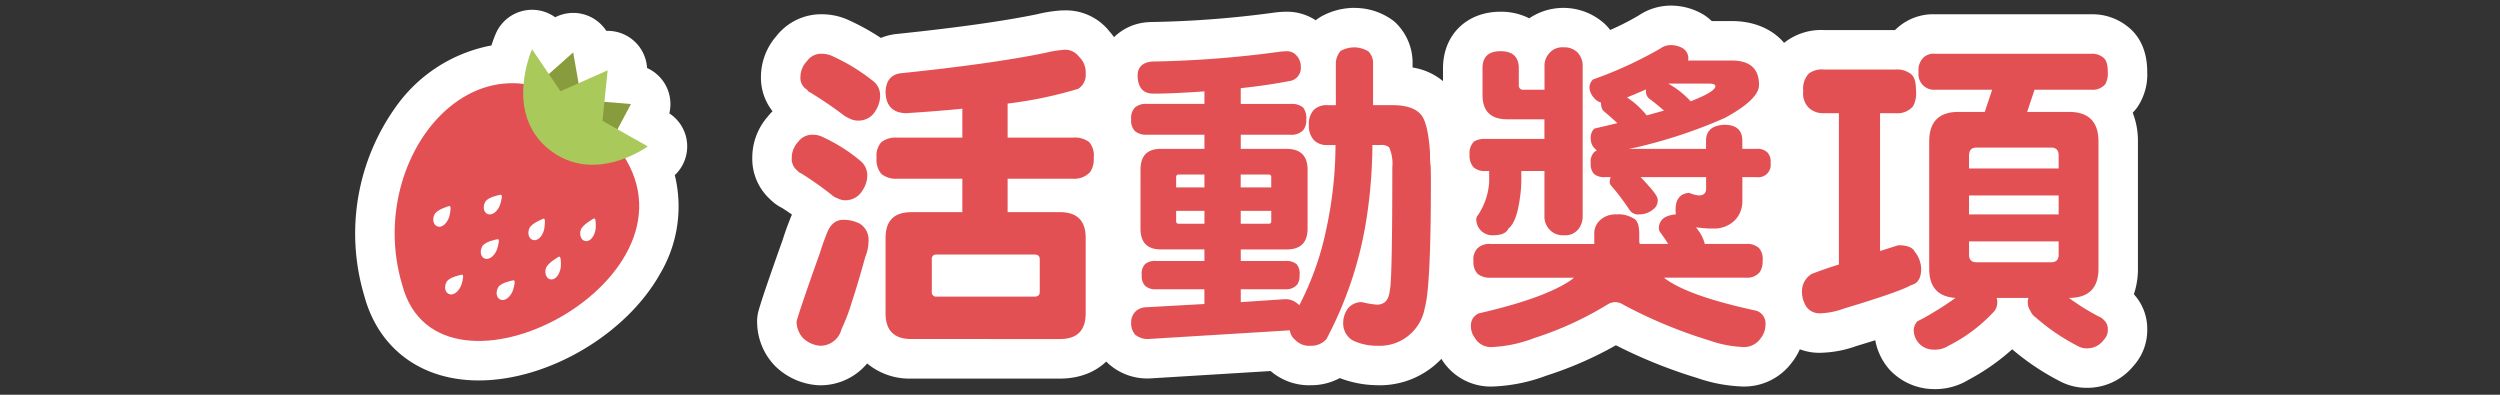 <svg xmlns="http://www.w3.org/2000/svg" xmlns:xlink="http://www.w3.org/1999/xlink" width="380" height="60" viewBox="0 0 380 60">
  <rect x="0" y="0" width="380" height="60" fill="#333333" stroke="none"/>
  <defs>
    <clipPath id="clip-path">
      <rect id="矩形_207" data-name="矩形 207" width="272.387" height="58.289" transform="translate(0 0)" fill="none"/>
    </clipPath>
  </defs>
  <g id="组_1154" data-name="组 1154" transform="translate(-12426 481.532)">
    <g id="组_1074" data-name="组 1074" transform="translate(12480 -480.677)">
      <rect id="矩形_206" data-name="矩形 206" width="21.926" height="14.673" transform="translate(209.128 23.163)" fill="#fff"/>
      <g id="组_1073" data-name="组 1073">
        <g id="组_1072" data-name="组 1072" clip-path="url(#clip-path)">
          <path id="路径_2377" data-name="路径 2377" d="M70.645,54.7c-.1,0-.193,0-.289-.014A7.188,7.188,0,0,1,65.985,52.7a6.7,6.7,0,0,1-1.9-4.534,3.016,3.016,0,0,1,.106-.982c.415-1.486,1.6-4.952,3.608-10.6.329-1.049.652-1.967.961-2.732a6.982,6.982,0,0,1,1.7-2.811c-1.241-.976-2.621-1.952-4.107-2.9a3.881,3.881,0,0,1-1.205-.853,5.29,5.29,0,0,1-1.805-4.152A6.531,6.531,0,0,1,65,18.8a5.585,5.585,0,0,1,4.01-2.145q-.645-.42-1.32-.836a3.885,3.885,0,0,1-1.114-.844,5.136,5.136,0,0,1-1.911-4.136,6.532,6.532,0,0,1,1.679-4.317,5.592,5.592,0,0,1,4.641-2.2,6.766,6.766,0,0,1,2.886.675A32,32,0,0,1,79.7,8.445a5.676,5.676,0,0,1,2.5-1.1c.08-.015.161-.027.242-.035,9.269-.959,16.607-1.991,21.812-3.068a19.3,19.3,0,0,1,3.067-.5c.078-.006.157-.009.235-.009a5.54,5.54,0,0,1,4.76,2.1,6.241,6.241,0,0,1,1.707,4.466,5.439,5.439,0,0,1-2.564,4.906,3.024,3.024,0,0,1-.622.287,51.126,51.126,0,0,1-6.345,1.572h4.577a6.386,6.386,0,0,1,4.494,1.45,6.09,6.09,0,0,1,1.68,4.626,6.238,6.238,0,0,1-1.178,4c-.026.034-.053.068-.081.1a5.85,5.85,0,0,1-3.332,1.918c2.138,1.076,3.371,3.232,3.371,6.14V46.771c0,4.26-2.647,6.906-6.907,6.906H84.512c-3.859,0-6.393-2.171-6.837-5.746a23.382,23.382,0,0,1-.986,2.4A6.29,6.29,0,0,1,70.763,54.7l-.118,0m30.4-13.867H90.637v.4h10.406ZM78.838,30.985a5.764,5.764,0,0,1,2.072-1.794,6.932,6.932,0,0,1-.855-.208,6.672,6.672,0,0,1-.406.683,6.763,6.763,0,0,1-.962,1.2c.049.037.1.075.151.115" fill="#e35054"/>
          <path id="路径_2378" data-name="路径 2378" d="M107.558,6.733A2.575,2.575,0,0,1,110,7.758a3.253,3.253,0,0,1,1.026,2.539,2.521,2.521,0,0,1-1.123,2.344A63.018,63.018,0,0,1,99.16,14.887v5.176h9.912a3.619,3.619,0,0,1,2.49.684,3.131,3.131,0,0,1,.683,2.392,3.474,3.474,0,0,1-.537,2.149,3.282,3.282,0,0,1-2.636,1.025H99.16v5.078h7.959q3.9,0,3.906,3.906V46.772q0,3.907-3.906,3.906H84.511q-3.906,0-3.906-3.906V35.3q0-3.9,3.906-3.906h7.764V26.313H82.363a3.508,3.508,0,0,1-2.393-.732,3.267,3.267,0,0,1-.732-2.442,3.088,3.088,0,0,1,.732-2.392,3.562,3.562,0,0,1,2.393-.684h9.912V15.669q-3.956.392-8.594.683-2.979-.1-3.076-3.174.048-2.49,2.148-2.881,14.16-1.464,22.168-3.125a16.188,16.188,0,0,1,2.637-.439m-19.189,37.5h14.892q.781,0,.781-.732V38.569q0-.732-.781-.732H88.369a.647.647,0,0,0-.733.732V43.5a.647.647,0,0,0,.733.732M70.986,7.319A3.784,3.784,0,0,1,72.6,7.71a29.116,29.116,0,0,1,6.055,3.711,2.736,2.736,0,0,1,1.123,2.148,4.219,4.219,0,0,1-.684,2.393A2.941,2.941,0,0,1,76.5,17.475a2.709,2.709,0,0,1-1.318-.293A4.646,4.646,0,0,1,74.16,16.6q-2.247-1.707-5.03-3.418a.746.746,0,0,1-.439-.39,2.069,2.069,0,0,1-1.026-1.953,3.559,3.559,0,0,1,1.026-2.442,2.583,2.583,0,0,1,2.295-1.074M69.619,19.624a3.38,3.38,0,0,1,1.513.39A25.088,25.088,0,0,1,76.7,23.53a2.831,2.831,0,0,1,1.123,2.148,3.986,3.986,0,0,1-.684,2.344,3,3,0,0,1-2.588,1.563,2.344,2.344,0,0,1-1.221-.293,2.457,2.457,0,0,1-.927-.538,55.4,55.4,0,0,0-4.639-3.271.846.846,0,0,1-.488-.342,2.252,2.252,0,0,1-.928-2,3.528,3.528,0,0,1,.977-2.441,2.656,2.656,0,0,1,2.3-1.074M74.16,32.563a5.224,5.224,0,0,1,2.539.586,2.866,2.866,0,0,1,1.318,2.686,6.3,6.3,0,0,1-.488,2.343q-1.173,4.248-2.1,7.032a27.814,27.814,0,0,1-1.514,3.955A3.32,3.32,0,0,1,70.644,51.7a4.235,4.235,0,0,1-2.588-1.172,3.769,3.769,0,0,1-.977-2.539q.586-2.1,3.565-10.449.488-1.562.928-2.637.78-2.344,2.588-2.344m33.4-31.83c-.157,0-.313.006-.469.018a22.213,22.213,0,0,0-3.492.568c-5.1,1.052-12.323,2.065-21.461,3.01-.163.017-.324.041-.485.071a9,9,0,0,0-1.762.514,34.939,34.939,0,0,0-4.782-2.655,9.737,9.737,0,0,0-4.121-.94A8.633,8.633,0,0,0,64.011,4.63a9.468,9.468,0,0,0-2.346,6.2,8.23,8.23,0,0,0,1.763,5.223,8.67,8.67,0,0,0-.748.835,9.47,9.47,0,0,0-2.333,6.246,8.332,8.332,0,0,0,2.742,6.332,6.808,6.808,0,0,0,1.8,1.294q.767.494,1.489,1-.232.5-.424,1.043c-.328.817-.656,1.748-1,2.834-2.7,7.561-3.377,9.752-3.654,10.743a5.986,5.986,0,0,0-.21,1.962,9.629,9.629,0,0,0,2.723,6.432l.1.1a10.255,10.255,0,0,0,6.154,2.805c.192.018.385.028.578.028.079,0,.157,0,.236,0a9.253,9.253,0,0,0,6.926-3.316,10.076,10.076,0,0,0,6.705,2.3h22.608c5.925,0,9.906-3.981,9.906-9.906V35.3a10.578,10.578,0,0,0-1.391-5.444,8.384,8.384,0,0,0,.63-.661c.056-.065.11-.131.163-.2a9.23,9.23,0,0,0,1.819-5.855,8.731,8.731,0,0,0-2.68-6.861c-.139-.125-.281-.246-.428-.36a8.846,8.846,0,0,0,1.887-5.621,9.35,9.35,0,0,0-2.394-6.385A8.431,8.431,0,0,0,107.558.733" fill="#fff"/>
          <path id="路径_2379" data-name="路径 2379" d="M155.084,54.7a10.443,10.443,0,0,1-5.2-1.346c-.138-.091-.273-.187-.4-.286a6,6,0,0,1-4.2,1.639,5.9,5.9,0,0,1-4.482-1.717,5.25,5.25,0,0,1-.508-.515l-19.631,1.2q-.092.006-.183.006l-.115,0a5.85,5.85,0,0,1-3.881-1.484c-.026-.025-.053-.05-.079-.077a5.491,5.491,0,0,1-1.463-3.813c0-.111,0-.223.006-.334a5.168,5.168,0,0,1,1.935-3.958c.1-.084.212-.163.323-.238a5.622,5.622,0,0,1-.654-2.811,5.422,5.422,0,0,1,.9-3.257,6.572,6.572,0,0,1-1.1-3.823V24.945a6.894,6.894,0,0,1,.721-3.2,4.957,4.957,0,0,1-.492-.368,5.057,5.057,0,0,1-1.646-4.1,5.15,5.15,0,0,1,1.5-3.965,7.1,7.1,0,0,1-.523-2.822c0-.053,0-.107,0-.16A5,5,0,0,1,120.834,5.5c.07-.007.141-.011.212-.013a158.452,158.452,0,0,0,18.876-1.435,12.661,12.661,0,0,1,1.65-.128,4.905,4.905,0,0,1,3.906,1.858,5.055,5.055,0,0,1,.816,1.329A5.856,5.856,0,0,1,147.523,4.9a3,3,0,0,1,.709-.59,7.347,7.347,0,0,1,3.253-.955c.081-.007.162-.01.244-.01.061,0,.123,0,.185.006a6.942,6.942,0,0,1,3.96,1.267,2.914,2.914,0,0,1,.275.245,5.513,5.513,0,0,1,1.558,4.021v3.25c3.473.015,5.883,1.142,7.164,3.351.764,1.345,1.625,3.812,1.625,11.221,0,14.667-.562,18.442-1.052,20.092a10.335,10.335,0,0,1-4.016,6.116,10.47,10.47,0,0,1-6.135,1.792c-.07,0-.14,0-.209-.007m-9.041-42.691q-.118.208-.255.4c.084-.025.169-.048.255-.07Z" fill="#e35054"/>
          <path id="路径_2380" data-name="路径 2380" d="M151.728,6.342a4.211,4.211,0,0,1,2.295.635,2.581,2.581,0,0,1,.683,1.9v6.25h2.93q3.564,0,4.639,1.856,1.22,2.148,1.22,9.716,0,16.115-.927,19.239a6.957,6.957,0,0,1-7.276,5.761,8.349,8.349,0,0,1-3.711-.83,3.014,3.014,0,0,1-1.416-2.685,3.743,3.743,0,0,1,.83-2.295,2.78,2.78,0,0,1,1.954-.83c.162.032.308.065.439.1a13.862,13.862,0,0,0,1.9.293q1.758,0,1.953-2.148.39-1.172.391-18.75a6,6,0,0,0-.488-3.027,1.89,1.89,0,0,0-1.319-.342h-1.22a75.675,75.675,0,0,1-.928,11.426,57.963,57.963,0,0,1-6.055,18.066,3.024,3.024,0,0,1-2.343,1.025,2.947,2.947,0,0,1-2.393-.879,2.229,2.229,0,0,1-.83-1.464h-.049l-21.533,1.318a2.936,2.936,0,0,1-1.953-.684,2.639,2.639,0,0,1-.586-1.806,2.3,2.3,0,0,1,.781-1.807,2.572,2.572,0,0,1,1.563-.537l8.789-.488V43.11H121.7a2.26,2.26,0,0,1-1.661-.538,2.114,2.114,0,0,1-.488-1.611,2.1,2.1,0,0,1,.488-1.66,2.3,2.3,0,0,1,1.661-.488h7.373V37.055h-6.641q-3.077,0-3.076-3.174V24.946q0-3.174,3.076-3.174h6.641V19.623h-8.789a2.633,2.633,0,0,1-1.758-.537,2.266,2.266,0,0,1-.586-1.807,2.266,2.266,0,0,1,.586-1.806,2.523,2.523,0,0,1,1.758-.537h8.789v-1.9q-4.884.344-7.764.342-2.394,0-2.393-2.881.1-1.8,2.2-2a161.036,161.036,0,0,0,19.238-1.464,9.546,9.546,0,0,1,1.221-.1,1.9,1.9,0,0,1,1.562.732,2.4,2.4,0,0,1,.586,1.612,2,2,0,0,1-1.514,2.148q-3.514.685-7.617,1.123v2.393h7.617a2.691,2.691,0,0,1,1.856.537,2.558,2.558,0,0,1,.488,1.806,2.384,2.384,0,0,1-.439,1.612,2.388,2.388,0,0,1-1.9.732h-7.617v2.149h6.983q3.172,0,3.173,3.174v8.935q0,3.174-3.173,3.174h-6.983v1.758h6.787a2.386,2.386,0,0,1,1.709.488,2.254,2.254,0,0,1,.44,1.66,2.319,2.319,0,0,1-.342,1.416,2.176,2.176,0,0,1-1.807.733h-6.787v1.953l6.592-.44a2.786,2.786,0,0,1,2.051.684.872.872,0,0,1,.244.244,44.411,44.411,0,0,0,4.1-11.523,61.631,61.631,0,0,0,1.416-12.842h-1.172a2.738,2.738,0,0,1-2.1-.733,3.179,3.179,0,0,1-.781-2.343,3.112,3.112,0,0,1,.781-2.3,2.861,2.861,0,0,1,2.1-.684h1.22V8.881a2.927,2.927,0,0,1,.733-2,4.494,4.494,0,0,1,1.953-.537M134.589,27.631h4.639V26.069c0-.26-.114-.391-.342-.391h-4.3v1.953m-9.814,0h4.3V25.678h-3.907a.345.345,0,0,0-.39.391v1.562m9.814,5.518h4.3q.342,0,.342-.391V31.2h-4.639v1.953m-9.424,0h3.907V31.2h-4.3v1.562a.345.345,0,0,0,.39.391M151.728.342c-.163,0-.325.007-.488.02a10.407,10.407,0,0,0-4.552,1.372,6.154,6.154,0,0,0-.7.493,7.915,7.915,0,0,0-4.413-1.3,15.453,15.453,0,0,0-2.006.149l-.074.01a155.771,155.771,0,0,1-18.515,1.405q-.211,0-.423.024a8.029,8.029,0,0,0-7.63,7.655q-.009.161-.009.321a10.83,10.83,0,0,0,.214,2.176,8.676,8.676,0,0,0-1.19,4.611,8.36,8.36,0,0,0,1.671,5.308,10.688,10.688,0,0,0-.255,2.359v8.935a10.16,10.16,0,0,0,.723,3.854,9.376,9.376,0,0,0-.528,3.226,9.851,9.851,0,0,0,.189,1.964,8.592,8.592,0,0,0-1.784,4.824,6.181,6.181,0,0,0-.012.667,8.386,8.386,0,0,0,2.339,5.821q.078.078.159.153a8.819,8.819,0,0,0,5.809,2.284c.076,0,.152,0,.228,0,.122,0,.244,0,.367-.011l18.29-1.12a8.944,8.944,0,0,0,6.148,2.156,9.143,9.143,0,0,0,4.363-1.086,16.214,16.214,0,0,0,5.227,1.072c.14.009.28.014.419.014a12.911,12.911,0,0,0,13.055-10.146c.572-1.993,1.148-6.117,1.148-20.854,0-6.414-.6-10.206-2-12.679l-.027-.047a9.535,9.535,0,0,0-6.759-4.565V8.881a8.458,8.458,0,0,0-2.431-6.138,6.228,6.228,0,0,0-.551-.489A9.809,9.809,0,0,0,152.1.353c-.123-.007-.247-.011-.37-.011" fill="#fff"/>
          <path id="路径_2381" data-name="路径 2381" d="M211.035,54.9a20.529,20.529,0,0,1-6.2-1.171,74.976,74.976,0,0,1-13.3-5.514,53.8,53.8,0,0,1-11.4,5.167,22.962,22.962,0,0,1-7.385,1.518,5.763,5.763,0,0,1-5.09-2.756,5.88,5.88,0,0,1-1.084-3.418,4.923,4.923,0,0,1,3.012-4.7,3.071,3.071,0,0,1,.416-.148,5.1,5.1,0,0,1-1.357-.835l-.079-.071a5.4,5.4,0,0,1-1.6-4.159,5.636,5.636,0,0,1,1.1-3.643,5.792,5.792,0,0,1-.659-2.851,2.946,2.946,0,0,1,.058-.585,4.106,4.106,0,0,1,.775-1.678,7.59,7.59,0,0,0,1-2.428,5.017,5.017,0,0,1-1.307-.869c-.029-.027-.058-.054-.086-.083a5.527,5.527,0,0,1-1.464-4.074,5.292,5.292,0,0,1,1.732-4.231,2.877,2.877,0,0,1,.381-.278,5.224,5.224,0,0,1,.958-.461,7.166,7.166,0,0,1-1.118-4.063V9.515c0-3.394,2.251-5.588,5.734-5.588a5.694,5.694,0,0,1,4.637,1.994,5.57,5.57,0,0,1,.691-.851,5.469,5.469,0,0,1,4.291-1.729A5.8,5.8,0,0,1,187.908,5a5.582,5.582,0,0,1,1.447,2.54,50.8,50.8,0,0,0,7.361-3.524A5.665,5.665,0,0,1,199.9,3a6.677,6.677,0,0,1,3.421.9,3.036,3.036,0,0,1,.309.208,5.487,5.487,0,0,1,1.186,1.236h4.41c4.411,0,7.151,2.572,7.151,6.711,0,2.24-1.46,4.032-3.334,5.481A5.082,5.082,0,0,1,213.6,18.8a4.737,4.737,0,0,1,4.534,5.122,5.043,5.043,0,0,1-1.146,3.456,4.891,4.891,0,0,1-3.151,1.638v.571a7.487,7.487,0,0,1-.963,3.781,4.926,4.926,0,0,1,2.576,1.324,5.532,5.532,0,0,1,1.463,4.123,5.711,5.711,0,0,1-1.04,3.509,4.924,4.924,0,0,1-1.577,1.351,5.042,5.042,0,0,1,3.056,4.857,6.331,6.331,0,0,1-1.437,3.973,6.061,6.061,0,0,1-4.883,2.4" fill="#e35054"/>
          <path id="路径_2382" data-name="路径 2382" d="M199.9,6a3.7,3.7,0,0,1,1.9.488,1.829,1.829,0,0,1,.83,1.465,1.622,1.622,0,0,1-.048.391h6.64q4.15,0,4.151,3.711,0,2.2-5.225,5.029a75.333,75.333,0,0,1-13.574,4.492c-.359.066-.684.131-.977.195h11.719V20.453q.048-2.2,2.783-2.344,2.685,0,2.735,2.344v1.318h2.148a2.164,2.164,0,0,1,1.66.538,2.022,2.022,0,0,1,.488,1.611,1.881,1.881,0,0,1-2.148,2.148H210.84v3.516a4.159,4.159,0,0,1-1.172,3.076,4.485,4.485,0,0,1-3.321,1.221,15.485,15.485,0,0,1-2.539-.195,4.293,4.293,0,0,0,.342.488,5.655,5.655,0,0,1,.977,2.051h6.25a2.642,2.642,0,0,1,2,.634,2.549,2.549,0,0,1,.537,1.954,2.812,2.812,0,0,1-.44,1.708,2.477,2.477,0,0,1-2.1.831H198.925a.043.043,0,0,1,.049.048q3.564,2.736,14.014,4.981a2.038,2.038,0,0,1,1.367,2.148,3.3,3.3,0,0,1-.781,2.1,3.056,3.056,0,0,1-2.539,1.269,17.844,17.844,0,0,1-5.274-1.025A72.19,72.19,0,0,1,192.822,45.5a2.625,2.625,0,0,0-1.318-.439,2.433,2.433,0,0,0-1.123.341A50.821,50.821,0,0,1,179.2,50.531a20.441,20.441,0,0,1-6.445,1.367,2.785,2.785,0,0,1-2.588-1.416,2.85,2.85,0,0,1-.586-1.757,1.954,1.954,0,0,1,1.22-1.954Q181,44.428,184.961,41.6a1.866,1.866,0,0,1,.293-.244h-12.7a2.918,2.918,0,0,1-1.953-.586,2.557,2.557,0,0,1-.635-1.953,2.376,2.376,0,0,1,.635-1.954,2.564,2.564,0,0,1,1.953-.634H188.33V34.711a2.686,2.686,0,0,1,.83-2.051,3.432,3.432,0,0,1,2.539-.928,4.3,4.3,0,0,1,2.539.586q.927.344.928,2.393v1.074a.971.971,0,0,0,.1.44h4.3q-.585-.928-1.269-1.856a.936.936,0,0,1-.147-.488,1.9,1.9,0,0,1,.928-1.709,4.221,4.221,0,0,1,1.66-.44,5.1,5.1,0,0,1-.049-.732q0-2.293,1.953-2.539a.829.829,0,0,1,.245.049,4.666,4.666,0,0,0,1.318.342q1.122,0,1.123-1.026V26.068h-9.961q.587.586,1.221,1.319,1.366,1.514,1.367,2.05a1.6,1.6,0,0,1-.342,1.221,3.259,3.259,0,0,1-2.441,1.074A1.555,1.555,0,0,1,193.652,31a35.429,35.429,0,0,0-2.734-3.613.851.851,0,0,1-.245-.489,2.339,2.339,0,0,1,.147-.83h-.879a2.4,2.4,0,0,1-1.66-.488,2.194,2.194,0,0,1-.488-1.66,2.018,2.018,0,0,1,.488-1.611,1.3,1.3,0,0,1,.439-.293,4.128,4.128,0,0,1-.537-.537,2.172,2.172,0,0,1-.39-1.221,1.925,1.925,0,0,1,.537-1.563q1.854-.439,3.515-.83-1.124-1.025-2.05-1.806a1.972,1.972,0,0,1-.245-.293,2.3,2.3,0,0,1-.2-1.026,2.183,2.183,0,0,1-1.074-.732,2.522,2.522,0,0,1-.684-1.563,1.8,1.8,0,0,1,.537-1.22A60.7,60.7,0,0,0,198.34,6.537,2.747,2.747,0,0,1,199.9,6m3.076,8.545q3.759-1.466,3.76-2.3,0-.39-.977-.391h-6.2a13.319,13.319,0,0,1,3.418,2.686m-6.689,2.148q1.414-.389,2.636-.732-1.221-1.073-2.294-1.856a1.918,1.918,0,0,1-.245-.292,1.493,1.493,0,0,1-.2-.831v-.244q-1.416.636-2.881,1.221a13.189,13.189,0,0,1,2.881,2.588.622.622,0,0,1,.1.146m-12.6-10.351a2.847,2.847,0,0,1,2.1.781,2.91,2.91,0,0,1,.781,2.148V31.928a3.148,3.148,0,0,1-.537,1.9,2.559,2.559,0,0,1-2.344,1.074,2.707,2.707,0,0,1-2.295-1.025,2.873,2.873,0,0,1-.635-1.953V25.141h-3.515v1.318a18.333,18.333,0,0,1-.2,2.686q-.489,3.759-1.757,4.736-.439,1.024-2.344,1.025a2.429,2.429,0,0,1-2.539-2.588,1.266,1.266,0,0,1,.293-.537,10.242,10.242,0,0,0,1.66-4.931V25.141h-.635a2.5,2.5,0,0,1-1.758-.586,2.7,2.7,0,0,1-.586-1.953,2.451,2.451,0,0,1,.684-1.954,3.147,3.147,0,0,1,1.66-.39h9.033V17.279H175.1q-3.761,0-3.759-3.711V9.516q0-2.587,2.734-2.588,2.782,0,2.783,2.588v2.539a.647.647,0,0,0,.733.732h3.173V9.271a2.812,2.812,0,0,1,.83-2.148,2.563,2.563,0,0,1,2.1-.781M199.9,0a8.723,8.723,0,0,0-4.794,1.48A39.111,39.111,0,0,1,190.752,3.7a8.656,8.656,0,0,0-.715-.813,9.318,9.318,0,0,0-11.591-.96,9.559,9.559,0,0,0-4.374-1c-5.143,0-8.734,3.531-8.734,8.588v4.052a11.386,11.386,0,0,0,.371,2.947,8.315,8.315,0,0,0-2.325,6.087,8.5,8.5,0,0,0,2.189,6.035,6.976,6.976,0,0,0-1.048,2.511,5.981,5.981,0,0,0-.115,1.17,9.573,9.573,0,0,0,.335,2.581,9.4,9.4,0,0,0-.775,3.914,8.868,8.868,0,0,0,1.3,4.847,8.089,8.089,0,0,0-1.693,5.065,8.855,8.855,0,0,0,1.583,5.076,8.766,8.766,0,0,0,7.591,4.1,25.743,25.743,0,0,0,8.324-1.668,55.7,55.7,0,0,0,10.541-4.606A76.259,76.259,0,0,0,204,56.608a23.289,23.289,0,0,0,7.039,1.29A9.025,9.025,0,0,0,218.3,54.33a9.29,9.29,0,0,0,2.059-5.8,8.394,8.394,0,0,0-1.626-5.082,8.887,8.887,0,0,0,1.187-4.634,8.2,8.2,0,0,0-2.411-6.313,7.54,7.54,0,0,0-.873-.728c.033-.169.062-.34.087-.512a7.777,7.777,0,0,0,2.555-1.938,7.954,7.954,0,0,0,1.862-5.4,7.77,7.77,0,0,0-2.357-5.967,7.435,7.435,0,0,0-1.1-.882,8.481,8.481,0,0,0,1.7-5.016c0-5.809-4.08-9.711-10.151-9.711h-3.047a9.073,9.073,0,0,0-.724-.617,5.721,5.721,0,0,0-.619-.416A9.63,9.63,0,0,0,199.9,0" fill="#fff"/>
          <path id="路径_2383" data-name="路径 2383" d="M239.97,55.289a6.33,6.33,0,0,1-4.415-1.855,2.876,2.876,0,0,1-.283-.311,6.332,6.332,0,0,1-1.378-3.959,4.81,4.81,0,0,1,.97-2.738c-1.612.586-4,1.373-7.642,2.468a14.21,14.21,0,0,1-4.635.878,5.468,5.468,0,0,1-4.345-2.1,3.184,3.184,0,0,1-.187-.261A7.174,7.174,0,0,1,216.9,43.5a6.082,6.082,0,0,1,2.887-5.255,2.934,2.934,0,0,1,.559-.283c.718-.273,1.443-.536,2.169-.786V19.322a6.048,6.048,0,0,1-3.545-1.523,5.9,5.9,0,0,1-1.875-4.816,6.125,6.125,0,0,1,1.854-4.895,6.133,6.133,0,0,1,4.222-1.377H234.16a8.447,8.447,0,0,1,1.256.09,4.535,4.535,0,0,1,.974-1.171,5.244,5.244,0,0,1,3.775-1.312h23.682a5.586,5.586,0,0,1,3.763,1.268,5.439,5.439,0,0,1,1.776,4.516,5.984,5.984,0,0,1-.964,3.619,5.005,5.005,0,0,1-2.25,1.675,7.64,7.64,0,0,1,1.8,5.253V39.984a7.841,7.841,0,0,1-1.382,4.709,5.1,5.1,0,0,1,2.8,4.471,5.039,5.039,0,0,1-1.352,3.621,6.029,6.029,0,0,1-4.773,2.309,5.758,5.758,0,0,1-2.852-.707,34.28,34.28,0,0,1-6.895-4.686,5.313,5.313,0,0,1-1.58-1.949c-.009-.017-.019-.033-.029-.051-.065.117-.135.23-.208.341a2.87,2.87,0,0,1-.232.3,27.209,27.209,0,0,1-7.749,5.931,6.751,6.751,0,0,1-3.746,1.012m-5.2-21.867a8.45,8.45,0,0,1,1.471.153V20.649a10.013,10.013,0,0,1,.125-1.611,7.068,7.068,0,0,1-1.6.293Z" fill="#e35054"/>
          <path id="路径_2384" data-name="路径 2384" d="M263.848,7.318A2.641,2.641,0,0,1,265.7,7.9q.684.489.684,2.2a3.279,3.279,0,0,1-.391,1.856,2.536,2.536,0,0,1-2.147.83h-8.595l-1.123,3.369h6.348q4.492,0,4.492,4.492V39.984q0,4.444-4.492,4.443a34.814,34.814,0,0,0,4.542,2.832,1.977,1.977,0,0,1,.78.538,1.77,1.77,0,0,1,.586,1.367,2.077,2.077,0,0,1-.586,1.611,3.1,3.1,0,0,1-2.539,1.318,2.772,2.772,0,0,1-1.416-.341,31.043,31.043,0,0,1-6.4-4.346,2.265,2.265,0,0,1-.831-1.025,2.187,2.187,0,0,1-.389-1.319,1.979,1.979,0,0,1,.1-.635h-4.834a2.007,2.007,0,0,1,.1.635,2.337,2.337,0,0,1-.39,1.319,24.313,24.313,0,0,1-7.032,5.322,3.735,3.735,0,0,1-2.2.586,2.99,2.99,0,0,1-3.075-3.125,2.236,2.236,0,0,1,.537-1.172q1.17-.586,2.05-1.123,2.146-1.271,3.76-2.442-4-.243-4-4.443V20.648q0-4.491,4.444-4.492h4l1.123-3.369h-8.644a2.374,2.374,0,0,1-2.539-2.686,2.669,2.669,0,0,1,.782-2.246,2.319,2.319,0,0,1,1.757-.537ZM245.292,24.75h13.623V22.8q0-1.221-1.123-1.221H246.415q-1.122,0-1.123,1.221V24.75m0,6.982h13.623V28.851H245.292Zm1.123,7.275h11.377q1.122,0,1.123-1.171v-2H245.292v2q0,1.172,1.123,1.171M234.16,9.711a3.39,3.39,0,0,1,2.294.683q.782.54.782,2.588a4.129,4.129,0,0,1-.44,2.3,3.118,3.118,0,0,1-2.636,1.074h-2.392V37.3q1.365-.438,2.782-.878,2,0,2.49.976a4.327,4.327,0,0,1,.978,2.588q0,2.149-1.515,2.49Q234.745,43.5,226.3,46.039a11.475,11.475,0,0,1-3.711.732,2.451,2.451,0,0,1-2-.976A4.207,4.207,0,0,1,219.9,43.5a3.083,3.083,0,0,1,1.513-2.735q2.052-.78,4.1-1.416v-23h-2.345a3.131,3.131,0,0,1-2.245-.83,3.072,3.072,0,0,1-.83-2.539,3.316,3.316,0,0,1,.83-2.637,3.25,3.25,0,0,1,2.245-.634H234.16m29.688-8.393H240.165A8.175,8.175,0,0,0,234.4,3.383c-.119.1-.239.211-.358.328H223.173a9.026,9.026,0,0,0-6.205,2.125C215.626,7,214.1,9.165,214.1,12.982c0,3.771,1.519,5.913,2.907,7.082a8.839,8.839,0,0,0,2.513,1.581V35.068l-.237.09a6.015,6.015,0,0,0-1.118.565A9.114,9.114,0,0,0,213.9,43.5a10.267,10.267,0,0,0,1.623,5.518,6.031,6.031,0,0,0,.373.522,8.415,8.415,0,0,0,6.689,3.231,17.074,17.074,0,0,0,5.556-1.021c1.067-.322,2.03-.617,2.9-.891a9.29,9.29,0,0,0,1.873,4.123,6.021,6.021,0,0,0,.563.621,9.283,9.283,0,0,0,6.488,2.686,9.724,9.724,0,0,0,5.27-1.425,32.9,32.9,0,0,0,6.617-4.628,37.407,37.407,0,0,0,7.127,4.79,8.707,8.707,0,0,0,4.277,1.067,9.041,9.041,0,0,0,7.018-3.315,8.133,8.133,0,0,0,2.107-5.614,7.763,7.763,0,0,0-2.034-5.292h0a11.9,11.9,0,0,0,.618-3.887V20.648a11.818,11.818,0,0,0-.79-4.372,7.659,7.659,0,0,0,.583-.676c.029-.039.059-.077.086-.116a8.847,8.847,0,0,0,1.537-5.383c0-3.672-1.491-5.722-2.87-6.832a8.561,8.561,0,0,0-5.668-1.951" fill="#fff"/>
          <path id="路径_2385" data-name="路径 2385" d="M18.762,53.971c-7.425,0-12.716-3.916-14.523-10.743A30.011,30.011,0,0,1,8.576,17.172c3.773-5.071,9.008-8.081,14.468-8.357a19.356,19.356,0,0,1,1.086-3.4A3,3,0,0,1,26.6,3.647c.088-.008.177-.012.264-.012A3,3,0,0,1,29.35,4.95l.636.937,1.147-1.019A3,3,0,0,1,36.08,6.595l.158.9.906-.4a3,3,0,0,1,4.2,3.047l-.179,1.748.988.083a3,3,0,0,1,2.4,4.4l-.67,1.257,2.046,1.156a3,3,0,0,1,.3,5.028c-.084.061-.506.367-1.195.77A16.933,16.933,0,0,1,43.71,39.3c-4.618,8.226-15.575,14.668-24.945,14.668Z" fill="#fff"/>
          <path id="路径_2386" data-name="路径 2386" d="M26.869,6.635,29.423,10.4l3.7-3.286.82,4.685,4.417-1.961-.49,4.789,4.033.336L39.859,18.8l4.595,2.6a16.275,16.275,0,0,1-3.435,1.8c8.272,13.564-9.289,27.772-22.256,27.772-5.425,0-10.049-2.49-11.635-8.555-4.444-14.831,4.7-30.623,16.738-30.622a13.949,13.949,0,0,1,1.721.107,18.158,18.158,0,0,1,1.282-5.266m11.493,3.2h.005M26.87.635c-.175,0-.352.008-.528.023a6,6,0,0,0-4.951,3.528A19.1,19.1,0,0,0,20.7,6.054,23,23,0,0,0,6.17,15.379,33.07,33.07,0,0,0,1.351,44.04c2.164,8.1,8.665,12.931,17.412,12.931,10.529,0,22.379-6.965,27.565-16.2a20.032,20.032,0,0,0,2.241-15.006,6,6,0,0,0-.832-9.39,6,6,0,0,0-3.383-6.891A6,6,0,0,0,38.4,3.835h-.035l-.185,0h-.022a6,6,0,0,0-7.769-2.065A6,6,0,0,0,26.87.635" fill="#fff"/>
          <path id="路径_2387" data-name="路径 2387" d="M39.962,21.644C54.96,41.3,12.651,63.532,7.128,42.415.8,21.28,22.065-1.81,39.962,21.644" fill="#e35054"/>
          <path id="路径_2388" data-name="路径 2388" d="M27.186,12.382l5.939-5.271,1.437,8.216Z" fill="#889c3d"/>
          <path id="路径_2389" data-name="路径 2389" d="M34.535,14.345l7.37.614-3.451,6.476Z" fill="#889c3d"/>
          <path id="路径_2390" data-name="路径 2390" d="M29.457,21.86c6.894,5.506,15-.464,15-.464L37.577,17.51l.785-7.675L31.2,13.014,26.869,6.635s-4.345,9.688,2.588,15.225" fill="#a9c95b"/>
          <path id="路径_2391" data-name="路径 2391" d="M21.622,35.506s-1.856.314-2.3,1.054-.3,1.76.5,1.921,1.537-.815,1.748-1.506.416-1.551.049-1.469" fill="#fff"/>
          <path id="路径_2392" data-name="路径 2392" d="M30.914,38.18s-1.721.947-1.952,1.786.166,1.765.99,1.641,1.269-1.307,1.3-2.026,0-1.6-.336-1.4" fill="#fff"/>
          <path id="路径_2393" data-name="路径 2393" d="M36.23,32.373s-1.73.922-1.97,1.758.147,1.768.971,1.656S36.514,34.5,36.55,33.78s.013-1.6-.32-1.407" fill="#fff"/>
          <path id="路径_2394" data-name="路径 2394" d="M14.261,30.465s-1.84.506-2.22,1.277-.166,1.782.653,1.864,1.47-.974,1.631-1.675.294-1.582-.064-1.466" fill="#fff"/>
          <path id="路径_2395" data-name="路径 2395" d="M24.031,41.754s-1.865.313-2.3,1.05-.305,1.767.5,1.929,1.537-.821,1.75-1.5.413-1.555.048-1.477" fill="#fff"/>
          <path id="路径_2396" data-name="路径 2396" d="M28.584,32.388s-1.806.675-2.134,1.481-.04,1.779.792,1.783,1.4-1.1,1.5-1.815.188-1.6-.162-1.449" fill="#fff"/>
          <path id="路径_2397" data-name="路径 2397" d="M16.2,40.9s-1.867.324-2.3,1.059-.305,1.758.506,1.925,1.53-.826,1.745-1.507.4-1.547.046-1.477" fill="#fff"/>
          <path id="路径_2398" data-name="路径 2398" d="M22.079,28.747s-1.857.312-2.3,1.046-.3,1.773.506,1.927,1.535-.816,1.741-1.5.421-1.554.052-1.469" fill="#fff"/>
        </g>
      </g>
    </g>
    <rect id="矩形_251" data-name="矩形 251" width="380" height="60" transform="translate(12426 -481.532)" fill="none"/>
  </g>
</svg>
